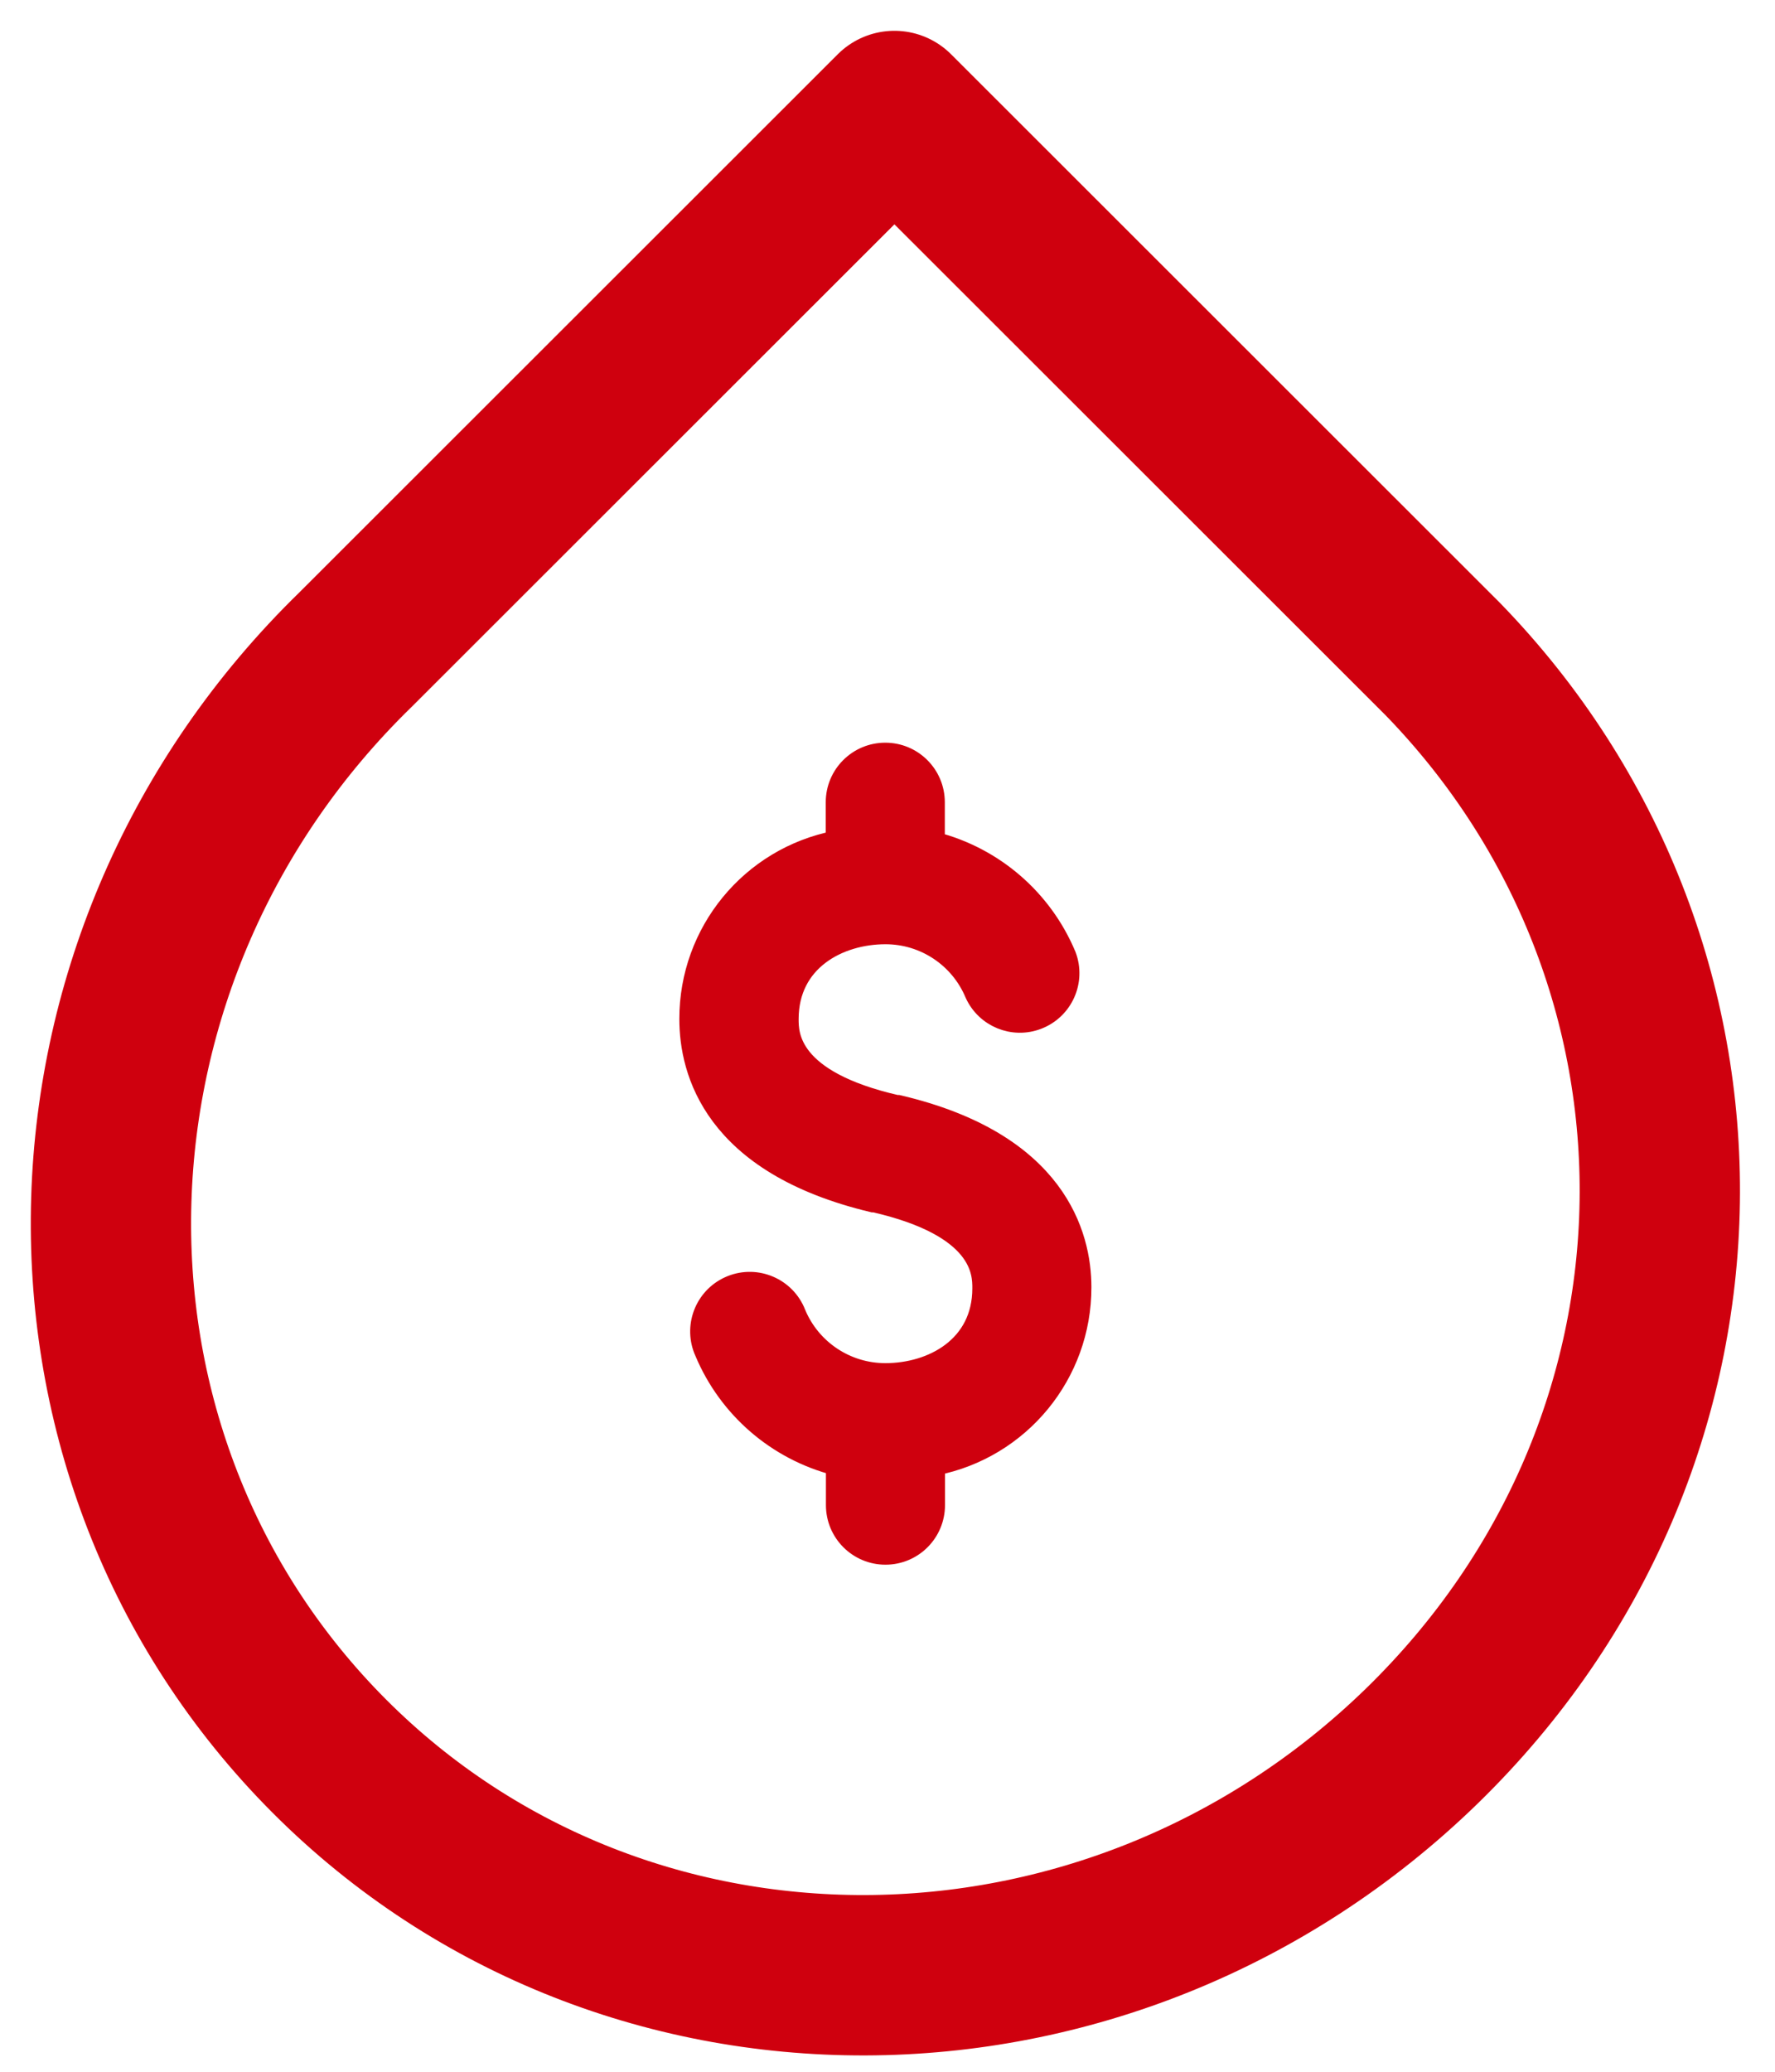 <?xml version="1.0" encoding="UTF-8"?>
<svg width="48px" height="56px" viewBox="0 0 48 56" version="1.1" xmlns="http://www.w3.org/2000/svg" xmlns:xlink="http://www.w3.org/1999/xlink">
    <title>Group 7</title>
    <g id="Page-1" stroke="none" stroke-width="1" fill="none" fill-rule="evenodd">
        <g id="Careers" transform="translate(-108, -2592)">
            <g id="Group-7" transform="translate(111, 2595)">
                <path d="M5.717,44.277 C13.673,52.458 26.985,52.427 35.45,44.195 C43.902,35.966 43.965,22.994 36.014,14.813 L21.187,8.12903226e-05 L6.621,14.553 C-1.845,22.785 -2.242,36.091 5.717,44.277 Z" id="Stroke-1" stroke="#CF000E" stroke-width="4.335" stroke-linecap="round" stroke-linejoin="round"></path>
                <path d="M15.642,24.545 C15.637,22.197 17.297,20.175 19.601,19.724 L19.601,18.685 C19.601,17.945 20.2,17.346 20.94,17.346 C21.68,17.346 22.279,17.945 22.279,18.685 L22.279,19.756 C23.878,20.167 25.192,21.303 25.83,22.826 C26.095,23.516 25.75,24.29 25.059,24.555 C24.398,24.809 23.654,24.504 23.361,23.859 C22.954,22.885 22.001,22.251 20.945,22.252 C19.681,22.252 18.326,22.97 18.326,24.545 C18.326,24.957 18.326,26.2 21.245,26.869 L21.288,26.869 C25.573,27.871 26.243,30.383 26.243,31.792 C26.248,34.139 24.588,36.161 22.284,36.613 L22.284,37.684 C22.284,38.424 21.685,39.023 20.945,39.023 C20.206,39.023 19.606,38.424 19.606,37.684 L19.606,36.613 C18.008,36.202 16.693,35.066 16.055,33.544 C15.749,32.871 16.046,32.076 16.72,31.77 C17.393,31.464 18.187,31.762 18.493,32.435 C18.504,32.459 18.514,32.484 18.524,32.51 C18.933,33.485 19.888,34.119 20.945,34.117 C22.209,34.117 23.565,33.399 23.565,31.824 C23.565,31.412 23.565,30.169 20.645,29.499 L20.603,29.499 C16.285,28.471 15.642,25.959 15.642,24.545" id="Fill-3" fill="#CF000E"></path>
                <path d="M15.642,24.545 C15.637,22.197 17.297,20.175 19.601,19.724 L19.601,18.685 C19.601,17.945 20.2,17.346 20.94,17.346 C21.68,17.346 22.279,17.945 22.279,18.685 L22.279,19.756 C23.878,20.167 25.192,21.303 25.83,22.826 C26.095,23.516 25.75,24.29 25.059,24.555 C24.398,24.809 23.654,24.504 23.361,23.859 C22.954,22.885 22.001,22.251 20.945,22.252 C19.681,22.252 18.326,22.97 18.326,24.545 C18.326,24.957 18.326,26.2 21.245,26.869 L21.288,26.869 C25.573,27.871 26.243,30.383 26.243,31.792 C26.248,34.139 24.588,36.161 22.284,36.613 L22.284,37.684 C22.284,38.424 21.685,39.023 20.945,39.023 C20.206,39.023 19.606,38.424 19.606,37.684 L19.606,36.613 C18.008,36.202 16.693,35.066 16.055,33.544 C15.749,32.871 16.046,32.076 16.72,31.77 C17.393,31.464 18.187,31.762 18.493,32.435 C18.504,32.459 18.514,32.484 18.524,32.51 C18.933,33.485 19.888,34.119 20.945,34.117 C22.209,34.117 23.565,33.399 23.565,31.824 C23.565,31.412 23.565,30.169 20.645,29.499 L20.603,29.499 C16.285,28.471 15.642,25.959 15.642,24.545 Z" id="Stroke-5" stroke="#CF000E" stroke-width="0.542"></path>
            </g>
        </g>
    </g>
</svg>